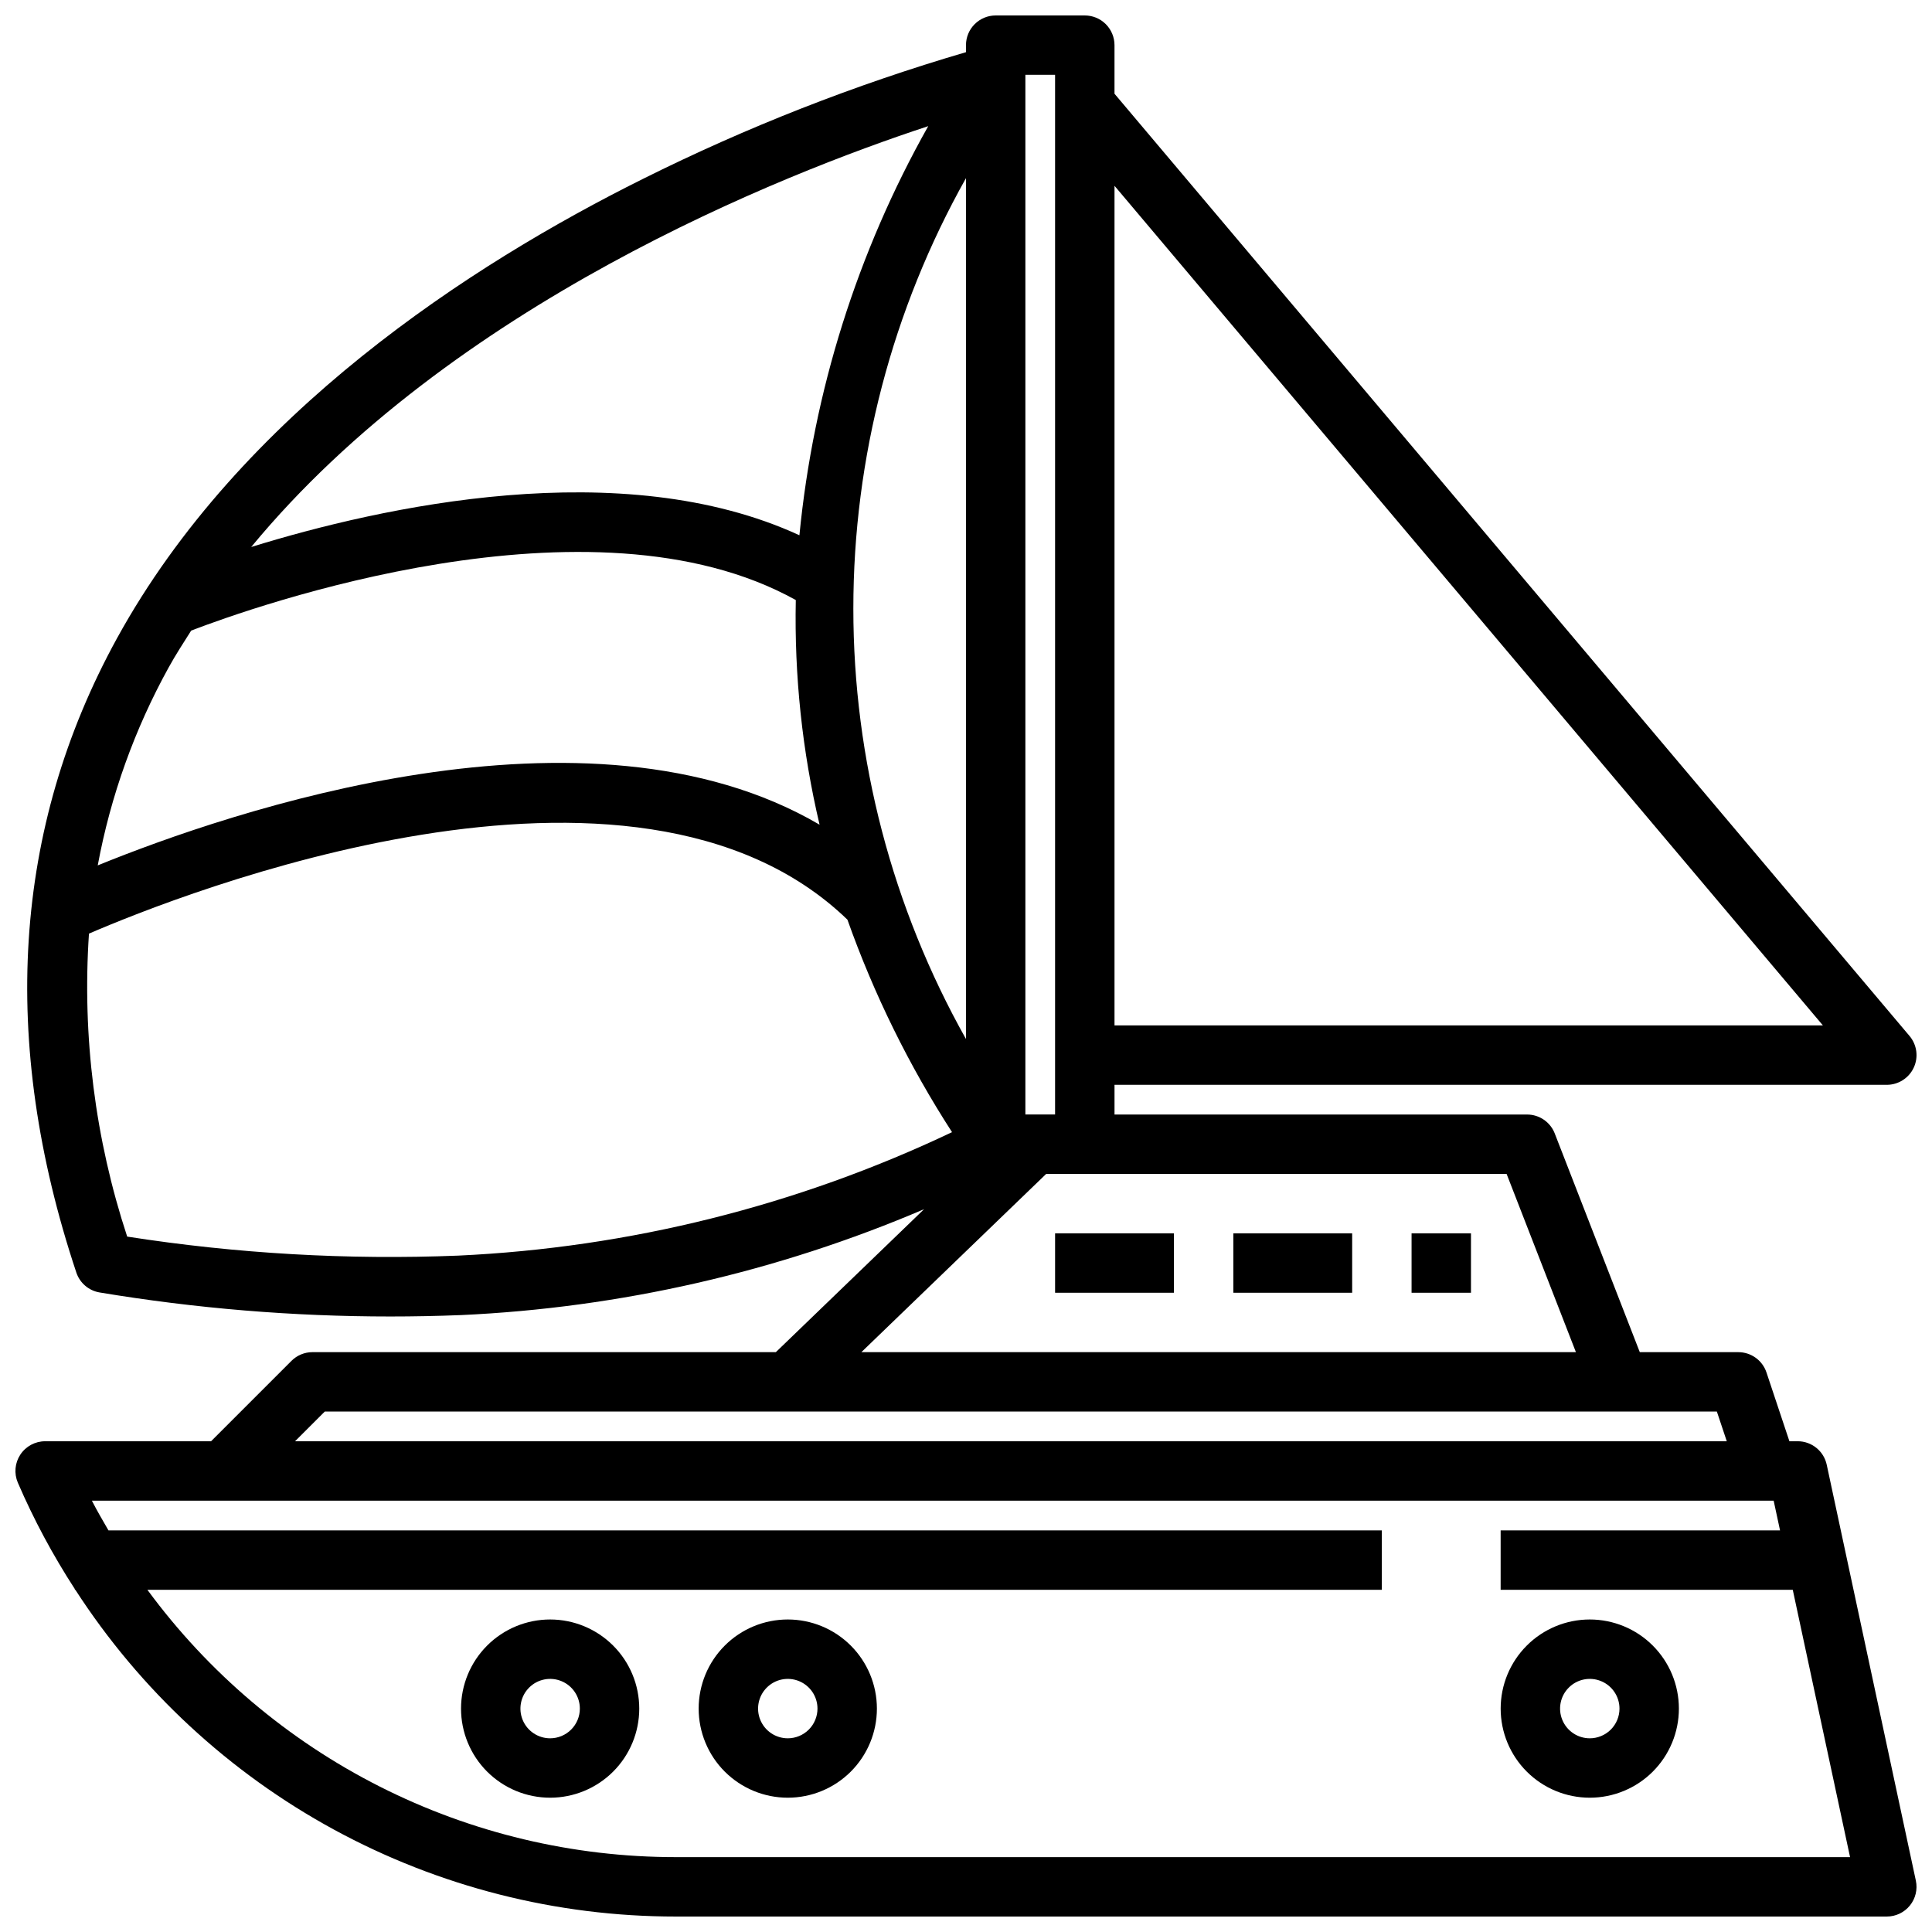 <?xml version="1.0" encoding="UTF-8"?>
<!-- Uploaded to: SVG Repo, www.svgrepo.com, Generator: SVG Repo Mixer Tools -->
<svg width="800px" height="800px" version="1.1" viewBox="144 144 512 512" xmlns="http://www.w3.org/2000/svg">
 <defs>
  <clipPath id="a">
   <path d="m148.09 148.09h503.81v503.81h-503.81z"/>
  </clipPath>
 </defs>
 <g clip-path="url(#a)">
  <path d="m620.41 525.95h-2.195l-6.078-18.23c-1.07-3.215-4.078-5.383-7.469-5.383h-26.105l-22.539-57.953h0.004c-1.176-3.027-4.09-5.023-7.34-5.023h-109.33v-7.871h204.67c3.062-0.004 5.848-1.781 7.137-4.559 1.293-2.777 0.852-6.051-1.121-8.391l-210.69-249.7v-12.871c0-2.086-0.832-4.09-2.305-5.566-1.477-1.477-3.481-2.305-5.566-2.305h-23.617c-4.348 0-7.871 3.523-7.871 7.871v1.859c-29.465 8.633-58.102 19.863-85.578 33.566-45.539 22.656-106.71 62.188-139.44 121.81-27.551 50.207-31.172 106.75-10.746 168.04 0.922 2.766 3.297 4.793 6.172 5.273 25.465 4.238 51.23 6.367 77.043 6.367 6.219 0 12.434-0.125 18.641-0.371v0.004c42.285-1.93 83.883-11.434 122.8-28.066l-39.281 37.883h-122.8c-2.086 0-4.09 0.828-5.562 2.305l-21.312 21.309h-43.973c-2.644 0.004-5.113 1.332-6.57 3.539-1.457 2.211-1.707 5.004-0.664 7.438 4.234 9.805 9.289 19.234 15.105 28.188v0.199h0.137c17.176 26.578 40.742 48.426 68.539 63.555 27.797 15.125 58.938 23.047 90.586 23.035h320.93c2.375 0 4.625-1.074 6.121-2.922 1.496-1.848 2.074-4.269 1.578-6.594l-23.617-110.21v-0.004c-0.777-3.629-3.984-6.227-7.699-6.227zm6.676-110.21h-187.73v-222.5zm-211.35-251.91h7.871v275.52h-7.871zm-15.742 255.52c-19.57-34.832-29.848-74.113-29.848-114.07 0-39.953 10.277-79.234 29.848-114.07zm-10-241.92c-18.797 33.371-30.426 70.297-34.141 108.42-47.113-21.695-110.78-7.566-145.28 3.109 52.996-64.199 140.44-98.699 179.42-111.53zm-201.24 143.36c1.82-3.328 3.898-6.473 5.91-9.676 16.129-6.195 105.98-38.289 160.23-8.094v0.004c-0.41 20.027 1.703 40.027 6.301 59.527-61.527-36.047-156.46-3.402-191.29 10.785h-0.004c3.418-18.414 9.785-36.156 18.848-52.547zm76.703 155.96c-29.344 1.172-58.73-0.516-87.75-5.039-8.512-25.863-11.949-53.125-10.129-80.293 23.805-10.266 144.35-58.395 201-3.699 7.023 19.785 16.328 38.684 27.723 56.316-41.012 19.48-85.492 30.605-130.85 32.715zm155.79-21.648h122.02l18.367 47.23-189.36 0.004zm-191.18 62.977h368.92l2.629 7.871h-379.43zm93.023 118.08c-27.262 0.004-54.145-6.402-78.473-18.711-24.324-12.309-45.41-30.168-61.555-52.137h327.14v-15.746h-337.46c-1.504-2.59-3.016-5.188-4.394-7.871h445.69l1.691 7.871h-74.043v15.742h77.414l15.184 70.848z"/>
 </g>
 <path d="m423.61 470.85h31.488v15.742h-31.488z"/>
 <path d="m470.85 470.85h31.488v15.742h-31.488z"/>
 <path d="m518.08 470.85h15.742v15.742h-15.742z"/>
 <path d="m565.31 573.18c-6.266 0-12.273 2.488-16.699 6.918-4.43 4.426-6.918 10.434-6.918 16.699 0 6.262 2.488 12.27 6.918 16.699 4.426 4.426 10.434 6.914 16.699 6.914 6.262 0 12.27-2.488 16.699-6.914 4.426-4.43 6.914-10.438 6.914-16.699 0-6.266-2.488-12.273-6.914-16.699-4.43-4.43-10.438-6.918-16.699-6.918zm0 31.488c-3.184 0-6.055-1.918-7.273-4.859s-0.547-6.328 1.707-8.578c2.25-2.254 5.637-2.926 8.578-1.707 2.941 1.219 4.859 4.086 4.859 7.273 0 2.086-0.828 4.09-2.305 5.566-1.477 1.473-3.481 2.305-5.566 2.305z"/>
 <path d="m289.79 573.18c-6.262 0-12.27 2.488-16.699 6.918-4.426 4.426-6.914 10.434-6.914 16.699 0 6.262 2.488 12.27 6.914 16.699 4.43 4.426 10.438 6.914 16.699 6.914 6.266 0 12.27-2.488 16.699-6.914 4.43-4.43 6.918-10.438 6.918-16.699 0-6.266-2.488-12.273-6.918-16.699-4.43-4.43-10.434-6.918-16.699-6.918zm0 31.488c-3.184 0-6.055-1.918-7.273-4.859-1.215-2.941-0.543-6.328 1.707-8.578 2.254-2.254 5.637-2.926 8.578-1.707 2.945 1.219 4.863 4.086 4.863 7.273 0 2.086-0.832 4.09-2.309 5.566-1.477 1.473-3.477 2.305-5.566 2.305z"/>
 <path d="m352.77 573.18c-6.262 0-12.27 2.488-16.699 6.918-4.43 4.426-6.918 10.434-6.918 16.699 0 6.262 2.488 12.27 6.918 16.699 4.43 4.426 10.438 6.914 16.699 6.914 6.266 0 12.27-2.488 16.699-6.914 4.43-4.43 6.918-10.438 6.918-16.699 0-6.266-2.488-12.273-6.918-16.699-4.43-4.43-10.434-6.918-16.699-6.918zm0 31.488c-3.184 0-6.055-1.918-7.273-4.859s-0.543-6.328 1.707-8.578c2.254-2.254 5.637-2.926 8.578-1.707s4.859 4.086 4.859 7.273c0 2.086-0.828 4.09-2.305 5.566-1.477 1.473-3.477 2.305-5.566 2.305z"/>
</svg>